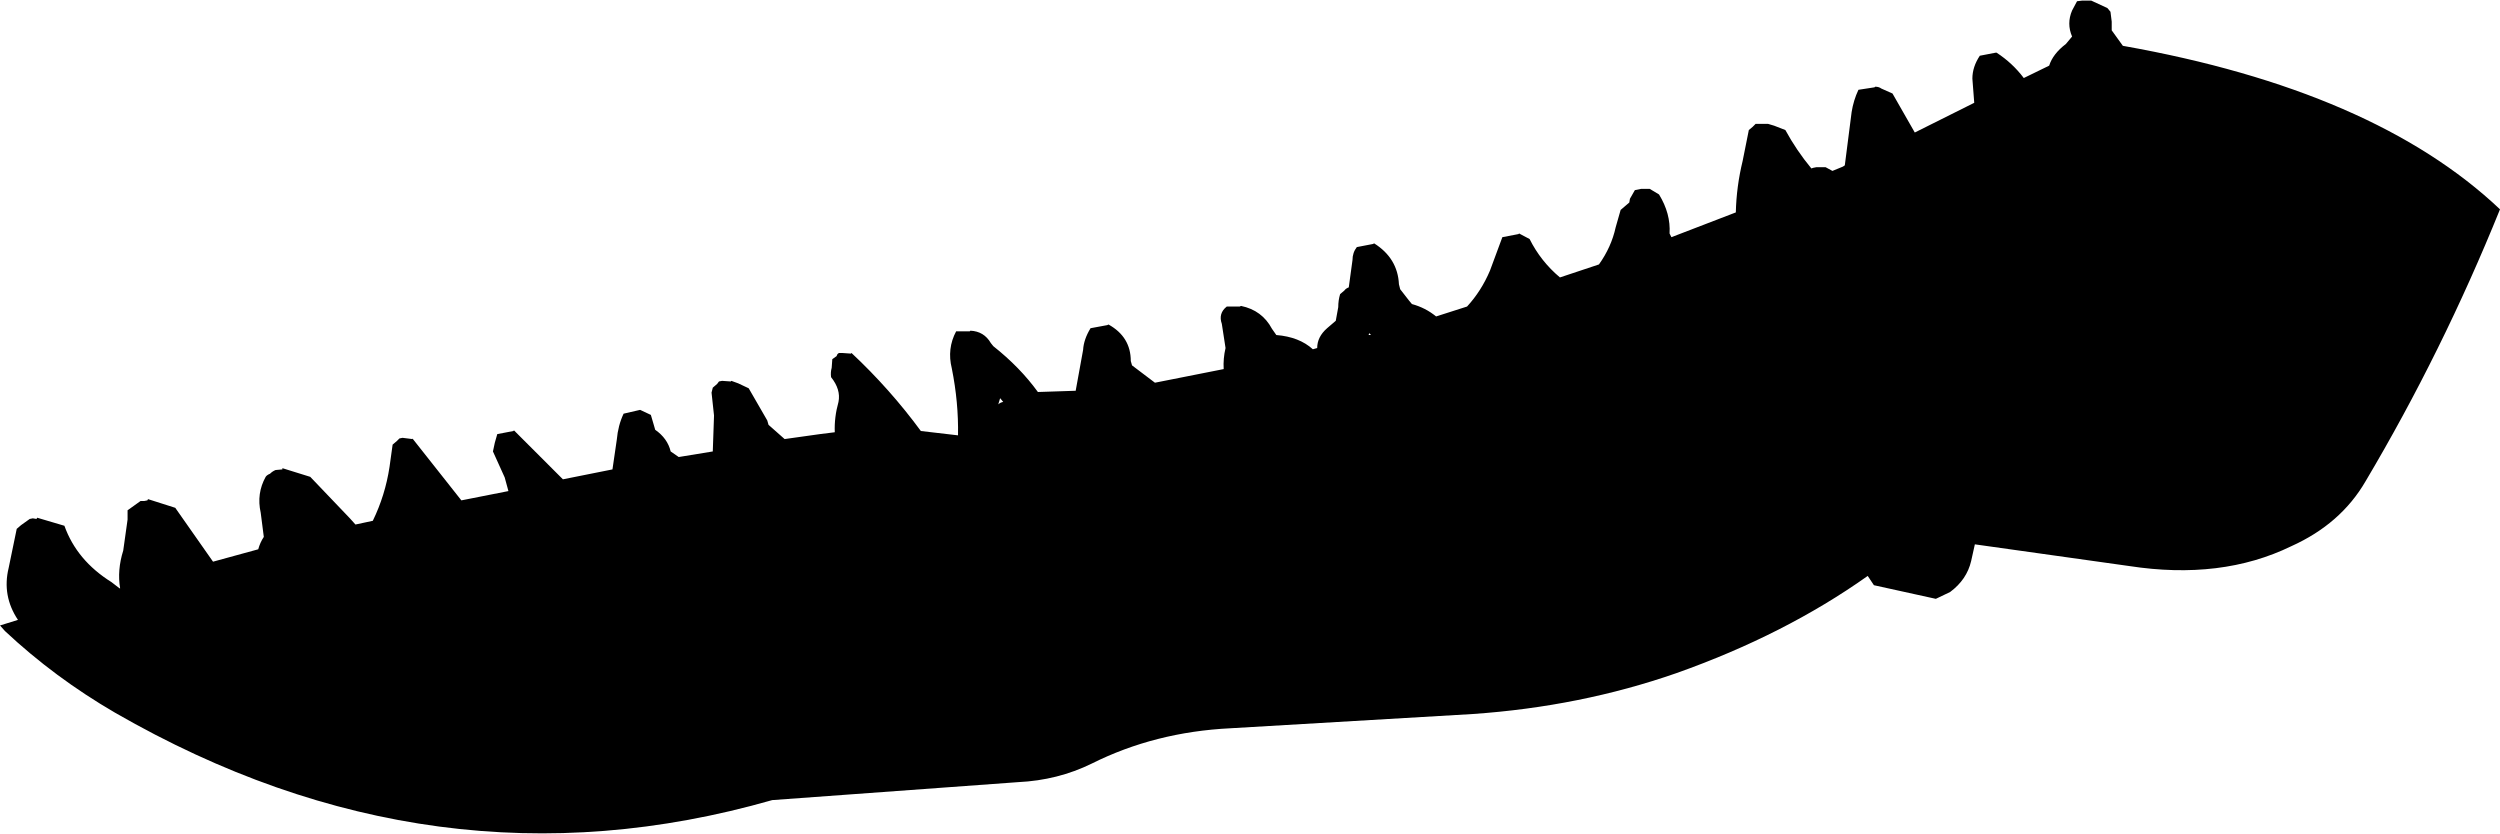 <?xml version="1.0" encoding="UTF-8" standalone="no"?>
<svg xmlns:xlink="http://www.w3.org/1999/xlink" height="67.3px" width="201.85px" xmlns="http://www.w3.org/2000/svg">
  <g transform="matrix(1.0, 0.0, 0.0, 1.0, -228.0, -223.05)">
    <path d="M398.5 224.8 L398.5 225.5 399.4 226.75 Q419.7 230.35 429.85 239.95 425.2 251.45 419.0 261.9 417.0 265.35 413.0 267.15 407.35 269.9 399.9 268.75 L387.45 267.0 387.15 268.35 Q386.8 269.85 385.45 270.85 L384.3 271.4 379.3 270.3 378.8 269.55 Q372.1 274.3 363.35 277.4 355.6 280.1 346.9 280.7 L327.35 281.85 Q321.25 282.15 316.15 284.7 313.4 286.05 310.2 286.2 L290.35 287.65 Q263.1 295.45 237.3 280.6 232.4 277.75 228.4 274.0 L228.0 273.55 229.45 273.1 Q228.15 271.15 228.7 268.9 L229.35 265.75 229.7 265.45 230.4 264.95 230.65 264.9 230.95 264.95 231.0 264.85 233.2 265.5 Q234.2 268.3 237.0 270.05 L237.65 270.55 237.7 270.55 Q237.45 269.1 237.95 267.5 L238.3 265.0 238.3 264.25 238.65 264.0 239.35 263.5 239.65 263.5 239.9 263.45 239.95 263.35 242.15 264.05 245.2 268.4 248.85 267.4 Q249.0 266.85 249.3 266.4 L249.05 264.45 Q248.7 262.9 249.45 261.55 249.55 261.4 249.8 261.3 250.0 261.1 250.25 261.0 L250.8 260.95 250.8 260.85 253.05 261.55 256.25 264.9 256.7 265.4 258.1 265.1 Q259.1 263.05 259.45 260.75 L259.7 258.95 260.05 258.65 260.25 258.45 260.5 258.4 261.3 258.5 261.3 258.45 265.25 263.45 269.05 262.7 268.75 261.6 267.8 259.5 267.95 258.8 268.15 258.1 269.45 257.85 269.5 257.8 273.45 261.75 277.45 260.95 277.8 258.55 Q277.9 257.4 278.35 256.45 L279.65 256.15 279.7 256.15 280.55 256.55 280.8 257.4 280.9 257.75 Q281.9 258.45 282.15 259.5 L282.8 259.95 285.55 259.5 285.65 256.6 285.45 254.75 285.55 254.35 285.9 254.05 286.05 253.85 286.3 253.8 287.0 253.85 287.05 253.8 287.6 254.0 288.45 254.4 289.95 257.0 290.05 257.35 291.35 258.5 294.2 258.1 295.4 257.95 Q295.35 256.75 295.7 255.5 295.9 254.5 295.1 253.5 295.05 253.1 295.15 252.75 L295.2 252.05 295.55 251.8 Q295.6 251.6 295.75 251.55 L296.0 251.55 296.7 251.6 296.75 251.55 Q299.85 254.45 302.35 257.85 L305.35 258.2 Q305.4 255.55 304.85 252.8 304.45 251.2 305.2 249.8 L305.65 249.8 306.3 249.8 306.35 249.75 Q307.45 249.8 308.0 250.75 L308.2 251.0 Q310.35 252.7 311.8 254.7 L314.85 254.6 315.45 251.3 Q315.5 250.45 316.05 249.55 L317.4 249.3 317.5 249.25 Q319.3 250.25 319.3 252.2 L319.4 252.55 321.25 253.95 326.8 252.85 Q326.75 252.0 326.95 251.15 L326.65 249.2 Q326.35 248.35 327.05 247.8 L327.5 247.8 328.1 247.8 328.2 247.75 Q329.9 248.1 330.7 249.6 L331.05 250.1 Q332.9 250.25 334.0 251.25 L334.35 251.15 Q334.35 250.25 335.15 249.55 L335.85 248.95 336.05 247.85 Q336.05 247.3 336.2 246.8 L336.55 246.5 Q336.65 246.35 336.9 246.25 L337.2 244.05 Q337.2 243.45 337.55 243.0 L338.85 242.75 338.95 242.7 Q340.85 243.9 340.95 246.0 L341.05 246.4 341.75 247.3 342.0 247.6 Q343.1 247.9 343.95 248.6 L346.45 247.8 Q347.6 246.55 348.3 244.9 L349.3 242.2 350.6 241.95 350.65 241.9 351.5 242.35 Q352.4 244.15 353.95 245.45 L357.1 244.4 Q358.1 243.0 358.45 241.4 L358.85 240.0 359.2 239.7 359.55 239.4 359.6 239.1 360.0 238.4 360.5 238.3 361.2 238.3 361.95 238.75 Q362.9 240.3 362.8 241.9 L362.95 242.2 368.15 240.2 Q368.2 238.1 368.7 236.05 L369.2 233.55 369.5 233.3 369.75 233.05 370.05 233.05 370.7 233.05 370.75 233.05 371.25 233.2 372.15 233.55 Q373.05 235.2 374.25 236.65 L374.4 236.6 374.65 236.55 375.4 236.55 375.95 236.85 376.8 236.5 376.95 236.4 377.5 232.1 Q377.65 231.15 378.05 230.3 L379.35 230.1 379.4 230.05 Q379.7 230.05 379.9 230.2 L380.8 230.6 382.6 233.75 387.4 231.35 387.25 229.4 Q387.25 228.45 387.85 227.55 L389.15 227.3 389.2 227.3 Q390.5 228.15 391.4 229.35 L393.45 228.35 Q393.75 227.4 394.8 226.6 L395.3 226.0 Q394.85 224.95 395.3 223.9 L395.7 223.15 396.1 223.1 396.8 223.1 396.85 223.1 398.15 223.7 398.4 224.0 398.5 224.8 M338.5 250.1 L338.7 250.1 338.55 249.95 338.5 250.1 M308.75 255.2 L308.6 255.7 Q308.75 255.55 309.0 255.5 L308.75 255.2" fill="#000000" fill-rule="evenodd" stroke="none"/>
  </g>
</svg>

